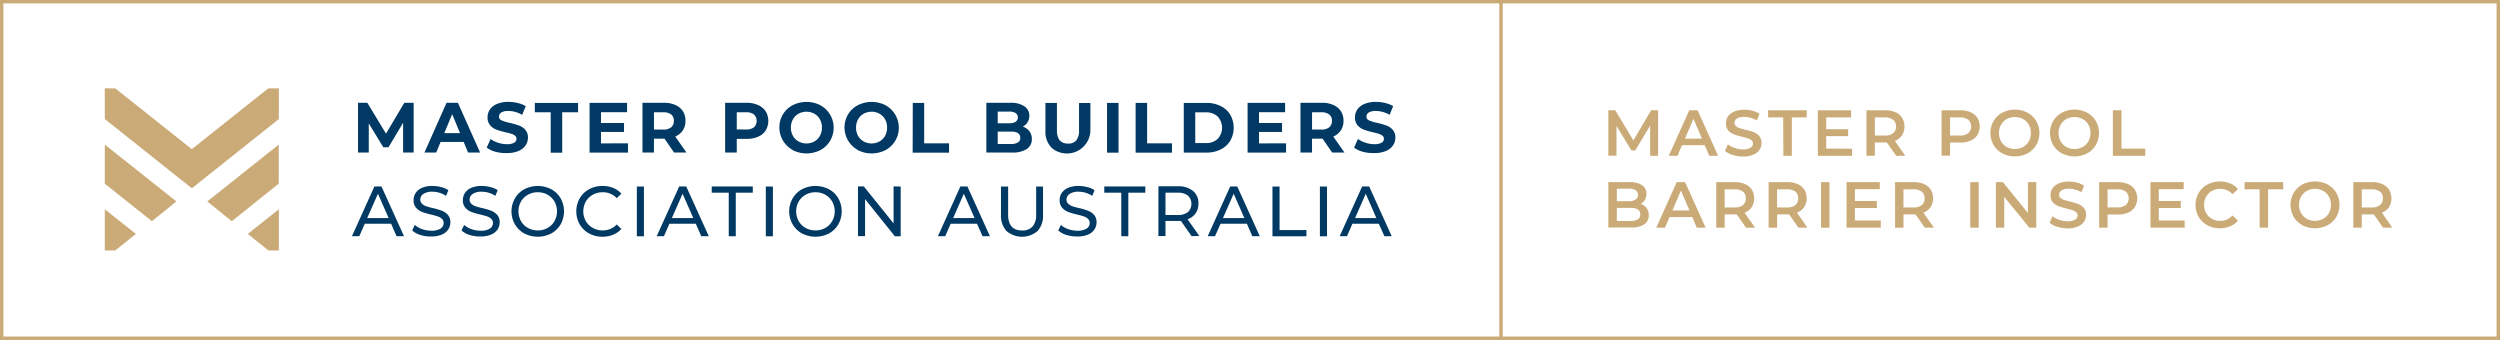<svg id="Layer_1" data-name="Layer 1" xmlns="http://www.w3.org/2000/svg" viewBox="0 0 803.89 109.3"><defs><style>.cls-1{fill:#003963;}.cls-2{fill:#caaa77;}</style></defs><path class="cls-1" d="M187.45,94.84l0-9.58-4.7,7.89h-1.66l-4.68-7.68v9.37h-3.46v-16h3l6,9.92,5.89-9.92h3l0,16Z" transform="translate(-57.83 -45.79)"/><path class="cls-1" d="M206.92,91.42h-7.41l-1.41,3.42h-3.79l7.11-16h3.65l7.14,16h-3.88Zm-1.16-2.81-2.53-6.11-2.54,6.11Z" transform="translate(-57.83 -45.79)"/><path class="cls-1" d="M217.17,94.6a8.44,8.44,0,0,1-2.84-1.34l1.25-2.78A8.56,8.56,0,0,0,218,91.69a9,9,0,0,0,2.83.46,4.5,4.5,0,0,0,2.32-.47,1.41,1.41,0,0,0,.76-1.24,1.19,1.19,0,0,0-.45-1,3.23,3.23,0,0,0-1.14-.6c-.46-.15-1.09-.32-1.88-.5a26,26,0,0,1-3-.87,4.83,4.83,0,0,1-2-1.39,3.74,3.74,0,0,1-.83-2.56,4.43,4.43,0,0,1,.75-2.51,5,5,0,0,1,2.27-1.79,9.23,9.23,0,0,1,3.7-.67,12.43,12.43,0,0,1,3,.37,8.64,8.64,0,0,1,2.55,1l-1.14,2.8a8.94,8.94,0,0,0-4.42-1.25,4.18,4.18,0,0,0-2.29.5,1.52,1.52,0,0,0-.74,1.32,1.28,1.28,0,0,0,.85,1.22,13.22,13.22,0,0,0,2.61.79,26,26,0,0,1,3,.87,4.86,4.86,0,0,1,2,1.36,3.66,3.66,0,0,1,.84,2.53,4.34,4.34,0,0,1-.77,2.5,5.13,5.13,0,0,1-2.29,1.79,9.36,9.36,0,0,1-3.71.66A13,13,0,0,1,217.17,94.6Z" transform="translate(-57.83 -45.79)"/><path class="cls-1" d="M234.91,81.89h-5.1v-3h13.9v3h-5.1v13h-3.7Z" transform="translate(-57.83 -45.79)"/><path class="cls-1" d="M259.76,91.87v3H247.41v-16h12.06v3h-8.39v3.47h7.41v2.87h-7.41v3.69Z" transform="translate(-57.83 -45.79)"/><path class="cls-1" d="M274.58,94.84l-3.07-4.45h-3.4v4.45h-3.69v-16h6.9a8.69,8.69,0,0,1,3.68.71,5.38,5.38,0,0,1,2.41,2,5.55,5.55,0,0,1,.84,3.08,5.44,5.44,0,0,1-.85,3.07,5.5,5.5,0,0,1-2.43,2l3.58,5.13Zm-.93-12.23a3.87,3.87,0,0,0-2.53-.72h-3v5.56h3a3.82,3.82,0,0,0,2.53-.73,2.53,2.53,0,0,0,.86-2A2.49,2.49,0,0,0,273.65,82.61Z" transform="translate(-57.83 -45.79)"/><path class="cls-1" d="M301.63,79.59a5.49,5.49,0,0,1,2.41,2,6,6,0,0,1,0,6.15,5.42,5.42,0,0,1-2.41,2,8.88,8.88,0,0,1-3.68.7h-3.21v4.4H291v-16H298A8.72,8.72,0,0,1,301.63,79.59Zm-1.35,7.12a2.87,2.87,0,0,0,0-4.1,3.9,3.9,0,0,0-2.54-.72h-3v5.54h3A3.9,3.9,0,0,0,300.28,86.71Z" transform="translate(-57.83 -45.79)"/><path class="cls-1" d="M312.69,94a8.28,8.28,0,0,1-3.12-11.41,7.85,7.85,0,0,1,3.12-2.95,9.81,9.81,0,0,1,8.95,0,8.25,8.25,0,0,1,3.12,11.41,8.13,8.13,0,0,1-3.12,3,9.89,9.89,0,0,1-8.95,0Zm7-2.73a4.58,4.58,0,0,0,1.79-1.81,5.32,5.32,0,0,0,.65-2.64,5.39,5.39,0,0,0-.65-2.65,4.65,4.65,0,0,0-1.79-1.81,5.33,5.33,0,0,0-5.1,0,4.65,4.65,0,0,0-1.79,1.81,5.28,5.28,0,0,0-.65,2.65,5.22,5.22,0,0,0,.65,2.64,4.58,4.58,0,0,0,1.79,1.81,5.33,5.33,0,0,0,5.1,0Z" transform="translate(-57.83 -45.79)"/><path class="cls-1" d="M333.64,94a8.28,8.28,0,0,1-3.12-11.41,7.85,7.85,0,0,1,3.12-2.95,9.81,9.81,0,0,1,8.95,0,8.25,8.25,0,0,1,3.12,11.41,8.13,8.13,0,0,1-3.12,3,9.89,9.89,0,0,1-8.95,0Zm7-2.73a4.58,4.58,0,0,0,1.79-1.81,5.22,5.22,0,0,0,.65-2.64,5.28,5.28,0,0,0-.65-2.65,4.65,4.65,0,0,0-1.79-1.81,5.33,5.33,0,0,0-5.1,0,4.65,4.65,0,0,0-1.79,1.81,5.28,5.28,0,0,0-.65,2.65,5.22,5.22,0,0,0,.65,2.64,4.58,4.58,0,0,0,1.79,1.81,5.33,5.33,0,0,0,5.1,0Z" transform="translate(-57.83 -45.79)"/><path class="cls-1" d="M351.34,78.88H355v13h8v3h-11.7Z" transform="translate(-57.83 -45.79)"/><path class="cls-1" d="M388.85,88a4,4,0,0,1,.77,2.49A3.68,3.68,0,0,1,388,93.71a8.35,8.35,0,0,1-4.75,1.13H375v-16h7.8A7.58,7.58,0,0,1,387.26,80a3.52,3.52,0,0,1,1.56,3,3.83,3.83,0,0,1-.56,2.07,3.88,3.88,0,0,1-1.56,1.44A4.24,4.24,0,0,1,388.85,88Zm-10.2-6.33v3.76h3.68a3.68,3.68,0,0,0,2.07-.48,1.6,1.6,0,0,0,.71-1.41,1.57,1.57,0,0,0-.71-1.4,3.77,3.77,0,0,0-2.07-.47Zm6.51,9.92a1.64,1.64,0,0,0,.74-1.49q0-2-2.94-2h-4.31v4H383A4.06,4.06,0,0,0,385.16,91.58Z" transform="translate(-57.83 -45.79)"/><path class="cls-1" d="M395.9,93.22a7.27,7.27,0,0,1-1.9-5.4V78.88h3.69v8.8c0,2.86,1.19,4.28,3.56,4.28a3.33,3.33,0,0,0,2.64-1,4.83,4.83,0,0,0,.91-3.25v-8.8h3.65v8.94a7.55,7.55,0,0,1-12.55,5.4Z" transform="translate(-57.83 -45.79)"/><path class="cls-1" d="M413.81,78.88h3.69v16h-3.69Z" transform="translate(-57.83 -45.79)"/><path class="cls-1" d="M423,78.88h3.69v13h8v3H423Z" transform="translate(-57.83 -45.79)"/><path class="cls-1" d="M438.48,78.88h7.25a10.2,10.2,0,0,1,4.59,1,7.43,7.43,0,0,1,3.1,2.79,8.48,8.48,0,0,1,0,8.39,7.52,7.52,0,0,1-3.1,2.8,10.2,10.2,0,0,1-4.59,1h-7.25Zm7.06,12.92a5.35,5.35,0,0,0,3.82-1.33,5.28,5.28,0,0,0,0-7.23,5.4,5.4,0,0,0-3.82-1.33h-3.37V91.8Z" transform="translate(-57.83 -45.79)"/><path class="cls-1" d="M471.37,91.87v3H459v-16h12.06v3h-8.39v3.47h7.41v2.87h-7.41v3.69Z" transform="translate(-57.83 -45.79)"/><path class="cls-1" d="M486.19,94.84l-3.08-4.45h-3.39v4.45H476v-16h6.91a8.69,8.69,0,0,1,3.68.71,5.43,5.43,0,0,1,2.41,2,5.55,5.55,0,0,1,.84,3.08,5.44,5.44,0,0,1-.85,3.07,5.5,5.5,0,0,1-2.43,2l3.58,5.13Zm-.93-12.23a3.87,3.87,0,0,0-2.53-.72h-3v5.56h3a3.82,3.82,0,0,0,2.53-.73,2.56,2.56,0,0,0,.86-2A2.52,2.52,0,0,0,485.26,82.61Z" transform="translate(-57.83 -45.79)"/><path class="cls-1" d="M496.07,94.6a8.47,8.47,0,0,1-2.83-1.34l1.25-2.78a8.43,8.43,0,0,0,2.44,1.21,9,9,0,0,0,2.83.46,4.52,4.52,0,0,0,2.32-.47,1.41,1.41,0,0,0,.75-1.24,1.18,1.18,0,0,0-.44-1,3.41,3.41,0,0,0-1.14-.6c-.46-.15-1.09-.32-1.88-.5a26,26,0,0,1-3-.87,4.83,4.83,0,0,1-2-1.39,3.74,3.74,0,0,1-.84-2.56,4.44,4.44,0,0,1,.76-2.51,5,5,0,0,1,2.27-1.79,9.23,9.23,0,0,1,3.7-.67,12.49,12.49,0,0,1,3,.37,8.64,8.64,0,0,1,2.55,1l-1.14,2.8a8.94,8.94,0,0,0-4.42-1.25,4.16,4.16,0,0,0-2.29.5,1.52,1.52,0,0,0-.74,1.32,1.28,1.28,0,0,0,.85,1.22,13.22,13.22,0,0,0,2.61.79,26,26,0,0,1,3,.87,4.86,4.86,0,0,1,2,1.36,3.66,3.66,0,0,1,.83,2.53,4.34,4.34,0,0,1-.76,2.5,5.13,5.13,0,0,1-2.29,1.79,9.38,9.38,0,0,1-3.72.66A13.15,13.15,0,0,1,496.07,94.6Z" transform="translate(-57.83 -45.79)"/><path class="cls-1" d="M183.6,117.74h-8.48l-1.76,4H171l7.23-16h2.26l7.25,16h-2.4Zm-.8-1.83-3.44-7.82-3.45,7.82Z" transform="translate(-57.83 -45.79)"/><path class="cls-1" d="M193,121.35a7,7,0,0,1-2.63-1.45l.84-1.78a7,7,0,0,0,2.34,1.34,8.6,8.6,0,0,0,2.93.51,5.25,5.25,0,0,0,3-.67,2.09,2.09,0,0,0,1-1.79,1.77,1.77,0,0,0-.53-1.33,3.46,3.46,0,0,0-1.33-.79c-.52-.18-1.26-.39-2.22-.62a21.7,21.7,0,0,1-2.91-.86,4.92,4.92,0,0,1-1.89-1.34,3.57,3.57,0,0,1-.78-2.42,4.11,4.11,0,0,1,.67-2.31,4.66,4.66,0,0,1,2-1.64,8.26,8.26,0,0,1,3.39-.61,11,11,0,0,1,2.79.36,7.18,7.18,0,0,1,2.34,1l-.75,1.82a8.43,8.43,0,0,0-2.14-1,8,8,0,0,0-2.24-.33,4.9,4.9,0,0,0-2.9.71,2.15,2.15,0,0,0-1,1.82,1.74,1.74,0,0,0,.55,1.34,3.75,3.75,0,0,0,1.35.8,21.18,21.18,0,0,0,2.2.6,22.37,22.37,0,0,1,2.9.87,5,5,0,0,1,1.88,1.32,3.5,3.5,0,0,1,.79,2.39,4,4,0,0,1-.69,2.29,4.58,4.58,0,0,1-2.07,1.65,8.65,8.65,0,0,1-3.42.6A11,11,0,0,1,193,121.35Z" transform="translate(-57.83 -45.79)"/><path class="cls-1" d="M208.87,121.35a7,7,0,0,1-2.64-1.45l.85-1.78a6.9,6.9,0,0,0,2.33,1.34,8.65,8.65,0,0,0,2.93.51,5.28,5.28,0,0,0,3-.67,2.09,2.09,0,0,0,1-1.79,1.74,1.74,0,0,0-.54-1.33,3.42,3.42,0,0,0-1.32-.79c-.52-.18-1.27-.39-2.22-.62a21.7,21.7,0,0,1-2.91-.86,4.78,4.78,0,0,1-1.89-1.34,3.53,3.53,0,0,1-.79-2.42,4.19,4.19,0,0,1,.67-2.31,4.66,4.66,0,0,1,2-1.64,8.34,8.34,0,0,1,3.4-.61,10.88,10.88,0,0,1,2.78.36,7.14,7.14,0,0,1,2.35,1l-.75,1.82a8.43,8.43,0,0,0-2.14-1,8,8,0,0,0-2.24-.33,4.9,4.9,0,0,0-2.9.71,2.15,2.15,0,0,0-1,1.82,1.76,1.76,0,0,0,.54,1.34,3.89,3.89,0,0,0,1.36.8,20.49,20.49,0,0,0,2.2.6,22.37,22.37,0,0,1,2.9.87,5,5,0,0,1,1.88,1.32,3.49,3.49,0,0,1,.78,2.39,4.1,4.1,0,0,1-.68,2.29,4.61,4.61,0,0,1-2.08,1.65,8.59,8.59,0,0,1-3.42.6A10.92,10.92,0,0,1,208.87,121.35Z" transform="translate(-57.83 -45.79)"/><path class="cls-1" d="M226.41,120.85a7.79,7.79,0,0,1-3-2.93,8.39,8.39,0,0,1,0-8.34,7.72,7.72,0,0,1,3-2.93,9.44,9.44,0,0,1,8.69,0,7.78,7.78,0,0,1,3,2.91,8.58,8.58,0,0,1,0,8.37,7.81,7.81,0,0,1-3,2.92,9.44,9.44,0,0,1-8.69,0Zm7.51-1.77a5.77,5.77,0,0,0,2.21-2.2,6.47,6.47,0,0,0,0-6.27,5.91,5.91,0,0,0-2.21-2.2,6.26,6.26,0,0,0-3.16-.8,6.42,6.42,0,0,0-3.18.8,5.89,5.89,0,0,0-2.23,2.2,6.47,6.47,0,0,0,0,6.27,5.75,5.75,0,0,0,2.23,2.2,6.42,6.42,0,0,0,3.18.8A6.26,6.26,0,0,0,233.92,119.08Z" transform="translate(-57.83 -45.79)"/><path class="cls-1" d="M247.24,120.85a7.78,7.78,0,0,1-3-2.92,8.51,8.51,0,0,1,0-8.37,7.78,7.78,0,0,1,3-2.91,8.82,8.82,0,0,1,4.33-1.06,9.17,9.17,0,0,1,3.42.62,7,7,0,0,1,2.64,1.86l-1.48,1.44a6,6,0,0,0-4.49-1.9,6.48,6.48,0,0,0-3.21.8,5.87,5.87,0,0,0-2.25,2.2,6.47,6.47,0,0,0,0,6.27,5.74,5.74,0,0,0,2.25,2.2,6.48,6.48,0,0,0,3.21.8,6,6,0,0,0,4.49-1.91l1.48,1.43a7,7,0,0,1-2.65,1.87,8.91,8.91,0,0,1-3.43.64A8.75,8.75,0,0,1,247.24,120.85Z" transform="translate(-57.83 -45.79)"/><path class="cls-1" d="M262.61,105.77h2.28v16h-2.28Z" transform="translate(-57.83 -45.79)"/><path class="cls-1" d="M281.56,117.74h-8.48l-1.76,4H269l7.23-16h2.26l7.25,16h-2.4Zm-.8-1.83-3.44-7.82-3.44,7.82Z" transform="translate(-57.83 -45.79)"/><path class="cls-1" d="M292.16,107.75h-5.47v-2h13.2v2h-5.47v14h-2.26Z" transform="translate(-57.83 -45.79)"/><path class="cls-1" d="M304.08,105.77h2.28v16h-2.28Z" transform="translate(-57.83 -45.79)"/><path class="cls-1" d="M315.71,120.85a7.79,7.79,0,0,1-3-2.93,8.39,8.39,0,0,1,0-8.34,7.72,7.72,0,0,1,3-2.93,9.44,9.44,0,0,1,8.69,0,7.78,7.78,0,0,1,3,2.91,8.58,8.58,0,0,1,0,8.37,7.81,7.81,0,0,1-3,2.92,9.44,9.44,0,0,1-8.69,0Zm7.51-1.77a5.77,5.77,0,0,0,2.21-2.2,6.47,6.47,0,0,0,0-6.27,5.91,5.91,0,0,0-2.21-2.2,6.26,6.26,0,0,0-3.16-.8,6.42,6.42,0,0,0-3.18.8,5.89,5.89,0,0,0-2.23,2.2,6.47,6.47,0,0,0,0,6.27,5.75,5.75,0,0,0,2.23,2.2,6.42,6.42,0,0,0,3.18.8A6.26,6.26,0,0,0,323.22,119.08Z" transform="translate(-57.83 -45.79)"/><path class="cls-1" d="M347.45,105.77v16h-1.87L336,109.83v11.9h-2.28v-16h1.87l9.58,11.9v-11.9Z" transform="translate(-57.83 -45.79)"/><path class="cls-1" d="M372,117.74h-8.48l-1.75,4h-2.35l7.23-16h2.25l7.25,16h-2.39Zm-.79-1.83-3.45-7.82-3.44,7.82Z" transform="translate(-57.83 -45.79)"/><path class="cls-1" d="M381.48,120.09a7.25,7.25,0,0,1-1.78-5.25v-9.07H382v9q0,5.13,4.49,5.13a4.33,4.33,0,0,0,3.36-1.27,5.57,5.57,0,0,0,1.16-3.86v-9h2.21v9.07a7.19,7.19,0,0,1-1.78,5.26,7.71,7.71,0,0,1-9.94,0Z" transform="translate(-57.83 -45.79)"/><path class="cls-1" d="M400.76,121.35a7,7,0,0,1-2.64-1.45l.85-1.78a6.9,6.9,0,0,0,2.33,1.34,8.65,8.65,0,0,0,2.93.51,5.28,5.28,0,0,0,3-.67,2.09,2.09,0,0,0,1-1.79,1.74,1.74,0,0,0-.54-1.33,3.42,3.42,0,0,0-1.32-.79c-.52-.18-1.27-.39-2.22-.62a21.7,21.7,0,0,1-2.91-.86,4.78,4.78,0,0,1-1.89-1.34,3.53,3.53,0,0,1-.79-2.42,4.19,4.19,0,0,1,.67-2.31,4.63,4.63,0,0,1,2.05-1.64,8.26,8.26,0,0,1,3.39-.61,10.88,10.88,0,0,1,2.78.36,7.14,7.14,0,0,1,2.35,1l-.75,1.82a8.43,8.43,0,0,0-2.14-1,8,8,0,0,0-2.24-.33,4.9,4.9,0,0,0-2.9.71,2.15,2.15,0,0,0-1,1.82,1.76,1.76,0,0,0,.54,1.34,3.89,3.89,0,0,0,1.36.8,20.49,20.49,0,0,0,2.2.6,22.37,22.37,0,0,1,2.9.87,5,5,0,0,1,1.88,1.32,3.49,3.49,0,0,1,.78,2.39,4.1,4.1,0,0,1-.68,2.29,4.61,4.61,0,0,1-2.08,1.65,8.59,8.59,0,0,1-3.42.6A10.92,10.92,0,0,1,400.76,121.35Z" transform="translate(-57.83 -45.79)"/><path class="cls-1" d="M418.39,107.75h-5.47v-2h13.2v2h-5.47v14h-2.26Z" transform="translate(-57.83 -45.79)"/><path class="cls-1" d="M441,121.73l-3.44-4.9c-.42,0-.76,0-1,0H432.6v4.86h-2.28v-16h6.22a7.39,7.39,0,0,1,4.88,1.48,5,5,0,0,1,1.78,4.08,5.35,5.35,0,0,1-.92,3.15,5.17,5.17,0,0,1-2.59,1.89l3.78,5.36Zm-1.2-7.73a3.69,3.69,0,0,0,0-5.33,5.2,5.2,0,0,0-3.31-.92H432.6v7.18h3.87A5.14,5.14,0,0,0,439.78,114Z" transform="translate(-57.83 -45.79)"/><path class="cls-1" d="M458.77,117.74h-8.48l-1.76,4h-2.35l7.23-16h2.26l7.25,16h-2.4Zm-.8-1.83-3.44-7.82-3.45,7.82Z" transform="translate(-57.83 -45.79)"/><path class="cls-1" d="M467,105.77h2.28v14h8.64v2H467Z" transform="translate(-57.83 -45.79)"/><path class="cls-1" d="M482.25,105.77h2.28v16h-2.28Z" transform="translate(-57.83 -45.79)"/><path class="cls-1" d="M501.19,117.74h-8.48l-1.75,4h-2.35l7.23-16h2.25l7.25,16H503Zm-.79-1.83L497,108.09l-3.44,7.82Z" transform="translate(-57.83 -45.79)"/><polygon class="cls-2" points="33.7 46.5 56.7 64.77 48.84 71.13 33.7 59.06 33.7 46.5"/><polygon class="cls-2" points="89.64 46.48 66.66 64.78 74.52 71.13 89.64 59.04 89.64 46.48"/><polygon class="cls-2" points="33.7 67.29 43.7 75.22 37.05 80.53 33.7 80.53 33.7 67.29"/><polygon class="cls-2" points="89.67 67.29 79.67 75.22 86.31 80.53 89.66 80.53 89.67 67.29"/><polygon class="cls-2" points="89.66 38.28 61.69 60.55 33.7 38.27 33.68 28.41 37.08 28.42 61.67 47.96 86.27 28.41 89.66 28.41 89.66 38.28"/><path class="cls-2" d="M588.45,95.88l0-9.7-4.81,8h-1.21l-4.81-7.9v9.57H575V81.25h2.24l5.81,9.7,5.7-9.7H591l0,14.63Z" transform="translate(-57.83 -45.79)"/><path class="cls-2" d="M606,92.49h-7.32l-1.44,3.39h-2.8l6.58-14.63h2.68l6.6,14.63h-2.84Zm-.9-2.13L602.37,84l-2.74,6.39Z" transform="translate(-57.83 -45.79)"/><path class="cls-2" d="M615,95.61a6.77,6.77,0,0,1-2.49-1.28l.94-2.11a7.27,7.27,0,0,0,2.2,1.16,8,8,0,0,0,2.62.45,4.54,4.54,0,0,0,2.44-.52,1.58,1.58,0,0,0,.8-1.38,1.32,1.32,0,0,0-.45-1,3,3,0,0,0-1.13-.64c-.46-.15-1.09-.33-1.89-.52a21.92,21.92,0,0,1-2.7-.8,4.49,4.49,0,0,1-1.78-1.24,3.39,3.39,0,0,1-.74-2.29,3.93,3.93,0,0,1,.66-2.21,4.47,4.47,0,0,1,2-1.57,8.07,8.07,0,0,1,3.25-.59,10.28,10.28,0,0,1,2.64.34,7.09,7.09,0,0,1,2.23,1l-.85,2.11a8.64,8.64,0,0,0-2-.86,7.71,7.71,0,0,0-2-.29,4.25,4.25,0,0,0-2.39.54,1.67,1.67,0,0,0-.78,1.44,1.34,1.34,0,0,0,.44,1,3.45,3.45,0,0,0,1.14.63c.46.15,1.09.32,1.88.52a20.08,20.08,0,0,1,2.68.78,4.66,4.66,0,0,1,1.79,1.24,3.31,3.31,0,0,1,.74,2.26,3.87,3.87,0,0,1-.66,2.2,4.47,4.47,0,0,1-2,1.56,8.08,8.08,0,0,1-3.26.59A11.25,11.25,0,0,1,615,95.61Z" transform="translate(-57.83 -45.79)"/><path class="cls-2" d="M631.23,83.55h-4.85v-2.3H638.8v2.3H634V95.88h-2.72Z" transform="translate(-57.83 -45.79)"/><path class="cls-2" d="M653.38,93.6v2.28h-11V81.25h10.68v2.28h-8v3.8h7.06v2.24h-7.06v4Z" transform="translate(-57.83 -45.79)"/><path class="cls-2" d="M667.56,95.88l-3-4.28-.57,0h-3.3v4.26H658V81.25h6a8.13,8.13,0,0,1,3.32.63,4.8,4.8,0,0,1,2.16,1.79,5.5,5.5,0,0,1-.05,5.63,4.83,4.83,0,0,1-2.31,1.77l3.36,4.81Zm-1-11.58a4.17,4.17,0,0,0-2.69-.75H660.7v5.83h3.18a4.11,4.11,0,0,0,2.69-.76,2.64,2.64,0,0,0,.92-2.17A2.6,2.6,0,0,0,666.57,84.3Z" transform="translate(-57.83 -45.79)"/><path class="cls-2" d="M691.5,81.88a4.8,4.8,0,0,1,2.16,1.79,5.51,5.51,0,0,1,0,5.55A4.78,4.78,0,0,1,691.5,91a8.09,8.09,0,0,1-3.32.63h-3.3v4.22h-2.72V81.25h6A8.09,8.09,0,0,1,691.5,81.88Zm-.75,6.73a3,3,0,0,0,0-4.31,4.17,4.17,0,0,0-2.69-.75h-3.18v5.81h3.18A4.17,4.17,0,0,0,690.75,88.61Z" transform="translate(-57.83 -45.79)"/><path class="cls-2" d="M701.71,95.12a7.28,7.28,0,0,1-2.83-2.7,7.79,7.79,0,0,1,0-7.71,7.28,7.28,0,0,1,2.83-2.7,8.86,8.86,0,0,1,8.06,0,7.23,7.23,0,0,1,2.82,2.69,7.77,7.77,0,0,1,0,7.73,7.23,7.23,0,0,1-2.82,2.69,8.86,8.86,0,0,1-8.06,0Zm6.66-2.07a4.72,4.72,0,0,0,1.84-1.84,5.56,5.56,0,0,0,0-5.29,4.72,4.72,0,0,0-1.84-1.84,5.57,5.57,0,0,0-5.26,0,4.72,4.72,0,0,0-1.84,1.84,5.56,5.56,0,0,0,0,5.29,4.72,4.72,0,0,0,1.84,1.84,5.57,5.57,0,0,0,5.26,0Z" transform="translate(-57.83 -45.79)"/><path class="cls-2" d="M720.87,95.12a7.18,7.18,0,0,1-2.82-2.7,7.73,7.73,0,0,1,0-7.71,7.18,7.18,0,0,1,2.82-2.7,8.88,8.88,0,0,1,8.07,0,7.23,7.23,0,0,1,2.82,2.69,7.83,7.83,0,0,1,0,7.73,7.23,7.23,0,0,1-2.82,2.69,8.88,8.88,0,0,1-8.07,0Zm6.67-2.07a4.78,4.78,0,0,0,1.84-1.84,5.56,5.56,0,0,0,0-5.29,4.78,4.78,0,0,0-1.84-1.84,5.59,5.59,0,0,0-5.27,0,4.78,4.78,0,0,0-1.84,1.84,5.56,5.56,0,0,0,0,5.29,4.78,4.78,0,0,0,1.84,1.84,5.59,5.59,0,0,0,5.27,0Z" transform="translate(-57.83 -45.79)"/><path class="cls-2" d="M737.24,81.25H740V93.58h7.65v2.3H737.24Z" transform="translate(-57.83 -45.79)"/><path class="cls-2" d="M587.3,112.7A3.72,3.72,0,0,1,588,115a3.4,3.4,0,0,1-1.46,2.94,7.38,7.38,0,0,1-4.27,1H575V104.35h6.86a6.8,6.8,0,0,1,4,1,3.28,3.28,0,0,1,1.4,2.79,3.72,3.72,0,0,1-.5,1.93,3.5,3.5,0,0,1-1.38,1.29A3.87,3.87,0,0,1,587.3,112.7Zm-9.57-6.22v4h3.84a3.85,3.85,0,0,0,2.19-.52,1.68,1.68,0,0,0,.76-1.49,1.72,1.72,0,0,0-.76-1.52,3.94,3.94,0,0,0-2.19-.51Zm7.54,8.26c0-1.41-1-2.11-3.15-2.11h-4.39v4.22h4.39C584.22,116.85,585.27,116.15,585.27,114.74Z" transform="translate(-57.83 -45.79)"/><path class="cls-2" d="M602,115.59h-7.31L593.21,119h-2.8L597,104.35h2.67L606.28,119h-2.85Zm-.9-2.13-2.76-6.39-2.73,6.39Z" transform="translate(-57.83 -45.79)"/><path class="cls-2" d="M619.28,119l-3-4.28-.57,0h-3.3V119h-2.71V104.35h6A8.09,8.09,0,0,1,619,105a4.8,4.8,0,0,1,2.16,1.79,5.5,5.5,0,0,1-.05,5.63,4.83,4.83,0,0,1-2.31,1.77L622.2,119Zm-1-11.58a4.17,4.17,0,0,0-2.69-.75h-3.18v5.83h3.18a4.11,4.11,0,0,0,2.69-.76,2.64,2.64,0,0,0,.92-2.17A2.6,2.6,0,0,0,618.29,107.4Z" transform="translate(-57.83 -45.79)"/><path class="cls-2" d="M636.12,119l-3-4.28-.56,0h-3.3V119h-2.72V104.35h6a8,8,0,0,1,3.31.63,4.88,4.88,0,0,1,2.17,1.79,5,5,0,0,1,.75,2.78,5,5,0,0,1-.81,2.85,4.74,4.74,0,0,1-2.31,1.77l3.37,4.81Zm-1-11.58a4.18,4.18,0,0,0-2.7-.75h-3.17v5.83h3.17a4.12,4.12,0,0,0,2.7-.76,2.67,2.67,0,0,0,.92-2.17A2.63,2.63,0,0,0,635.14,107.4Z" transform="translate(-57.83 -45.79)"/><path class="cls-2" d="M643.39,104.35h2.72V119h-2.72Z" transform="translate(-57.83 -45.79)"/><path class="cls-2" d="M662.6,116.7V119h-11V104.35h10.68v2.28h-8v3.8h7.06v2.24h-7.06v4Z" transform="translate(-57.83 -45.79)"/><path class="cls-2" d="M676.77,119l-3-4.28-.56,0h-3.3V119H667.2V104.35h6a8,8,0,0,1,3.31.63,4.8,4.8,0,0,1,2.16,1.79,5.44,5.44,0,0,1-.05,5.63,4.74,4.74,0,0,1-2.31,1.77L679.7,119Zm-1-11.58a4.18,4.18,0,0,0-2.7-.75h-3.17v5.83h3.17a4.12,4.12,0,0,0,2.7-.76,2.67,2.67,0,0,0,.92-2.17A2.63,2.63,0,0,0,675.79,107.4Z" transform="translate(-57.83 -45.79)"/><path class="cls-2" d="M691.38,104.35h2.72V119h-2.72Z" transform="translate(-57.83 -45.79)"/><path class="cls-2" d="M712.61,104.35V119h-2.23l-8.07-9.91V119h-2.69V104.35h2.23l8.07,9.91v-9.91Z" transform="translate(-57.83 -45.79)"/><path class="cls-2" d="M719.38,118.71a6.74,6.74,0,0,1-2.5-1.28l.94-2.11a7.27,7.27,0,0,0,2.2,1.16,8,8,0,0,0,2.63.45,4.52,4.52,0,0,0,2.43-.52,1.59,1.59,0,0,0,.81-1.38,1.32,1.32,0,0,0-.45-1,3,3,0,0,0-1.14-.64c-.46-.15-1.09-.33-1.88-.52a21.62,21.62,0,0,1-2.71-.8,4.49,4.49,0,0,1-1.78-1.24,3.39,3.39,0,0,1-.74-2.29,3.93,3.93,0,0,1,.66-2.21,4.44,4.44,0,0,1,2-1.57,8,8,0,0,1,3.24-.59,10.23,10.23,0,0,1,2.64.34,7.25,7.25,0,0,1,2.24,1l-.86,2.11a8.46,8.46,0,0,0-2-.86,7.71,7.71,0,0,0-2-.29,4.25,4.25,0,0,0-2.39.54,1.67,1.67,0,0,0-.78,1.44,1.32,1.32,0,0,0,.45,1,3.45,3.45,0,0,0,1.14.63c.46.15,1.08.32,1.88.52a19.89,19.89,0,0,1,2.67.78,4.66,4.66,0,0,1,1.79,1.24,3.31,3.31,0,0,1,.74,2.26,3.87,3.87,0,0,1-.66,2.2,4.5,4.5,0,0,1-2,1.56,8.15,8.15,0,0,1-3.26.59A11.15,11.15,0,0,1,719.38,118.71Z" transform="translate(-57.83 -45.79)"/><path class="cls-2" d="M742.16,105a4.8,4.8,0,0,1,2.16,1.79,5.51,5.51,0,0,1,0,5.55,4.78,4.78,0,0,1-2.16,1.81,8.09,8.09,0,0,1-3.32.63h-3.3V119h-2.72V104.35h6A8.09,8.09,0,0,1,742.16,105Zm-.75,6.73a3,3,0,0,0,0-4.31,4.17,4.17,0,0,0-2.69-.75h-3.18v5.81h3.18A4.17,4.17,0,0,0,741.41,111.71Z" transform="translate(-57.83 -45.79)"/><path class="cls-2" d="M760.33,116.7V119h-11V104.35H760v2.28h-8v3.8h7.07v2.24h-7.07v4Z" transform="translate(-57.83 -45.79)"/><path class="cls-2" d="M767.63,118.22a7.24,7.24,0,0,1-2.8-2.69,7.5,7.5,0,0,1-1-3.87,7.27,7.27,0,0,1,3.83-6.55,8.81,8.81,0,0,1,7.29-.34,6.71,6.71,0,0,1,2.51,1.82l-1.76,1.65a5.13,5.13,0,0,0-3.91-1.72,5.44,5.44,0,0,0-2.69.66,4.68,4.68,0,0,0-1.86,1.83,5.6,5.6,0,0,0,0,5.31,4.68,4.68,0,0,0,1.86,1.83,5.44,5.44,0,0,0,2.69.66,5.09,5.09,0,0,0,3.91-1.74l1.76,1.67a6.75,6.75,0,0,1-2.52,1.82,8.42,8.42,0,0,1-3.29.63A8.23,8.23,0,0,1,767.63,118.22Z" transform="translate(-57.83 -45.79)"/><path class="cls-2" d="M784.43,106.65h-4.85v-2.3H792v2.3h-4.85V119h-2.71Z" transform="translate(-57.83 -45.79)"/><path class="cls-2" d="M798.2,118.22a7.18,7.18,0,0,1-2.82-2.7,7.73,7.73,0,0,1,0-7.71,7.18,7.18,0,0,1,2.82-2.7,8.88,8.88,0,0,1,8.07,0,7.3,7.3,0,0,1,2.82,2.69,7.83,7.83,0,0,1,0,7.73,7.3,7.3,0,0,1-2.82,2.69,8.88,8.88,0,0,1-8.07,0Zm6.67-2.07a4.78,4.78,0,0,0,1.84-1.84,5.63,5.63,0,0,0,0-5.29,4.78,4.78,0,0,0-1.84-1.84,5.59,5.59,0,0,0-5.27,0,4.78,4.78,0,0,0-1.84,1.84,5.56,5.56,0,0,0,0,5.29,4.78,4.78,0,0,0,1.84,1.84,5.59,5.59,0,0,0,5.27,0Z" transform="translate(-57.83 -45.79)"/><path class="cls-2" d="M824.14,119l-3-4.28-.57,0h-3.3V119h-2.72V104.35h6a8.13,8.13,0,0,1,3.32.63,4.8,4.8,0,0,1,2.16,1.79,5.5,5.5,0,0,1,0,5.63,4.83,4.83,0,0,1-2.31,1.77l3.36,4.81Zm-1-11.58a4.17,4.17,0,0,0-2.69-.75h-3.18v5.83h3.18a4.11,4.11,0,0,0,2.69-.76,2.64,2.64,0,0,0,.92-2.17A2.6,2.6,0,0,0,823.15,107.4Z" transform="translate(-57.83 -45.79)"/><path class="cls-2" d="M861.72,155.09H57.83V45.79H861.72ZM58.93,154H860.62V46.89H58.93Z" transform="translate(-57.83 -45.79)"/><rect class="cls-2" x="482.11" y="0.55" width="1.1" height="108.2"/></svg>